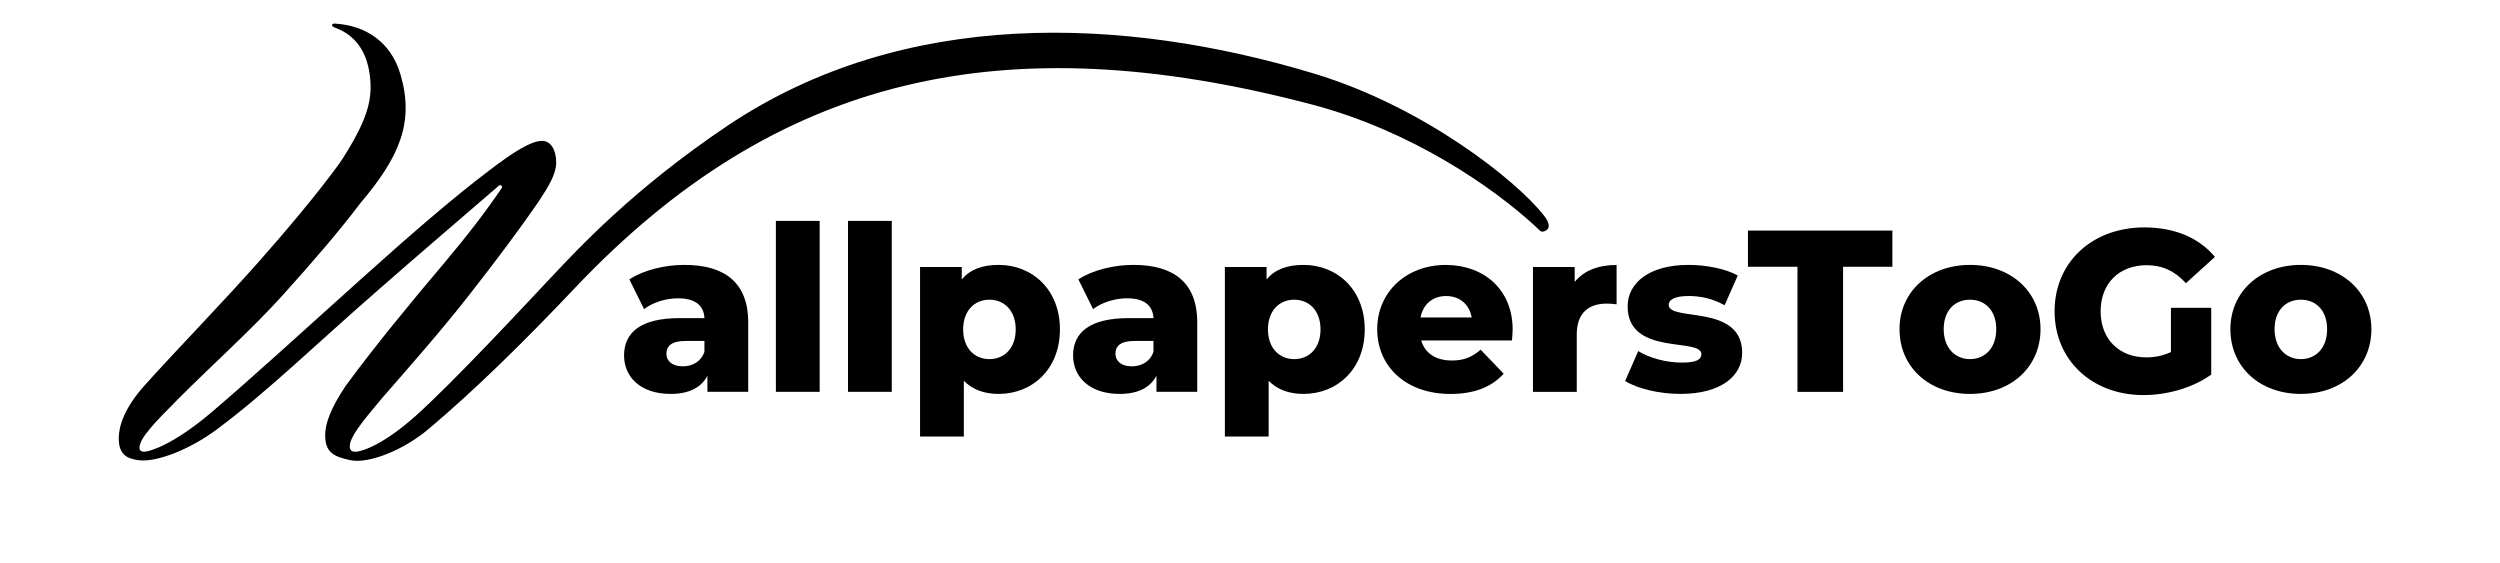 <?xml version="1.0" encoding="UTF-8"?><svg id="Layer_1" xmlns="http://www.w3.org/2000/svg" viewBox="0 0 684.03 154.13"><defs><style>.cls-1{stroke-width:0px;}</style></defs><path class="cls-1" d="m422.31,58.8c-7.42-9.4-32.71-29.61-62.84-38.69-51.92-15.65-112.18-18.18-160.65,14.45-25.3,17.03-40.2,33-48.22,41.53-8.03,8.53-26.13,28.01-36.69,37.54-8.84,7.92-14.78,9.97-16.76,9.97-1.06,0-1.45-.59-1.45-1.47,0-2.49,3.03-6.3,8.71-13.05,7.65-8.8,16.36-18.62,24.02-28.45,7.26-9.24,14.25-18.62,18.87-25.37,2.9-4.4,4.88-7.63,4.88-10.85,0-3.52-1.58-5.87-3.83-5.87-3.04,0-7.92,3.08-14.25,7.92-10.69,8.07-22.43,18.33-35.5,30.06-14.25,12.76-29.56,26.83-41.17,36.66-9.76,8.21-16.23,10.41-18.08,10.41-.79,0-1.19-.44-1.19-1.03,0-2.64,3.96-6.75,10.69-13.49,8.71-8.8,19.93-18.77,28.64-28.45,7.99-8.88,15.42-17.47,21.11-25.03,10.79-12.74,14.8-22.19,10.97-35.24-2.68-9.12-9.76-13.31-17.56-13.86-.45-.06-1.05-.11-1.14.31-.09.41.39.61.86.8,6.44,2.36,9.1,7.85,9.6,14.43.44,5.75-1.07,11.15-7.56,21.34-.36.53-.72,1.06-1.1,1.61-6.07,8.36-14.78,18.62-22.17,26.98-9.63,10.85-21.91,23.46-30.88,33.43-5.67,6.3-7.13,11.29-7.13,14.52,0,4.4,2.14,5.57,5.41,6.01,5.11.68,14.41-3.19,21.27-8.32,13.72-10.12,28.11-24.2,45-38.86,7.56-6.65,25.39-21.97,32.35-27.95.46-.39,1.1.19.76.68-4.42,6.47-9.23,12.77-15.72,20.48-8.58,10.12-19.13,22.88-27.05,33.73-4.09,6.16-5.54,10.26-5.54,13.34,0,4.84,2.35,5.91,6.86,6.89,5.01,1.09,14.71-2.78,21.58-8.65,12.01-10.12,25.4-23.15,39.85-38.42C212.51,20.49,274.76,6.46,358.83,28.56c27.6,7.26,49.77,22.82,61.11,33.21,1.44,1.32,1.58,1.91,2.67,1.48,1.47-.57,1.69-1.94-.3-4.45Z"/><path class="cls-1" d="m204.72,88.24v18.97h-11.16v-4.41c-1.7,3.28-5.11,4.98-10.08,4.98-8.19,0-12.73-4.6-12.73-10.53,0-6.3,4.6-10.21,15.19-10.21h6.81c-.19-3.47-2.52-5.42-7.25-5.42-3.28,0-6.93,1.13-9.27,2.96l-4.03-8.13c3.91-2.58,9.71-3.97,15.07-3.97,11.09,0,17.46,4.92,17.46,15.76Zm-11.98,8.01v-2.96h-5.17c-3.84,0-5.23,1.39-5.23,3.47s1.64,3.47,4.48,3.47c2.65,0,4.98-1.26,5.92-3.97Z"/><path class="cls-1" d="m212.29,60.44h11.98v46.77h-11.98v-46.77Z"/><path class="cls-1" d="m232.02,60.44h11.98v46.77h-11.98v-46.77Z"/><path class="cls-1" d="m290.01,90.13c0,10.84-7.5,17.65-16.77,17.65-3.97,0-7.19-1.2-9.52-3.59v15.25h-11.98v-46.39h11.41v3.4c2.27-2.71,5.61-3.97,10.09-3.97,9.27,0,16.77,6.81,16.77,17.65Zm-12.1,0c0-5.17-3.15-8.13-7.19-8.13s-7.19,2.96-7.19,8.13,3.15,8.13,7.19,8.13,7.19-2.96,7.19-8.13Z"/><path class="cls-1" d="m327.58,88.24v18.97h-11.16v-4.41c-1.7,3.28-5.11,4.98-10.08,4.98-8.19,0-12.73-4.6-12.73-10.53,0-6.3,4.6-10.21,15.19-10.21h6.81c-.19-3.47-2.52-5.42-7.25-5.42-3.28,0-6.93,1.13-9.27,2.96l-4.03-8.13c3.91-2.58,9.71-3.97,15.07-3.97,11.09,0,17.46,4.92,17.46,15.76Zm-11.98,8.01v-2.96h-5.17c-3.84,0-5.23,1.39-5.23,3.47s1.64,3.47,4.48,3.47c2.65,0,4.98-1.26,5.92-3.97Z"/><path class="cls-1" d="m373.41,90.13c0,10.84-7.5,17.65-16.77,17.65-3.97,0-7.19-1.2-9.52-3.59v15.25h-11.98v-46.39h11.41v3.4c2.27-2.71,5.61-3.97,10.09-3.97,9.27,0,16.77,6.81,16.77,17.65Zm-12.1,0c0-5.17-3.15-8.13-7.19-8.13s-7.19,2.96-7.19,8.13,3.15,8.13,7.19,8.13,7.19-2.96,7.19-8.13Z"/><path class="cls-1" d="m413.7,93.16h-24.84c1.01,3.47,3.97,5.48,8.38,5.48,3.34,0,5.55-.95,7.88-2.96l6.3,6.56c-3.28,3.66-8.07,5.55-14.56,5.55-12.17,0-20.04-7.5-20.04-17.71s8-17.59,18.78-17.59c10.08,0,18.28,6.43,18.28,17.71,0,.88-.13,2.02-.19,2.96Zm-25.02-6.3h13.99c-.63-3.59-3.28-5.86-7-5.86s-6.3,2.27-7,5.86Z"/><path class="cls-1" d="m442.32,72.48v10.78c-1.07-.13-1.83-.19-2.71-.19-4.85,0-8.19,2.46-8.19,8.45v15.7h-11.98v-34.16h11.41v4.1c2.46-3.09,6.43-4.66,11.47-4.66Z"/><path class="cls-1" d="m444.65,104.25l3.59-8.19c3.15,1.95,7.75,3.15,11.91,3.15s5.36-.88,5.36-2.33c0-4.6-20.17.63-20.17-13.05,0-6.43,5.92-11.35,16.64-11.35,4.79,0,10.09,1.01,13.49,2.9l-3.59,8.13c-3.4-1.89-6.81-2.52-9.83-2.52-4.03,0-5.48,1.13-5.48,2.4,0,4.73,20.11-.38,20.11,13.17,0,6.3-5.8,11.22-16.89,11.22-5.8,0-11.79-1.45-15.13-3.53Z"/><path class="cls-1" d="m491.81,72.99h-13.55v-9.9h39.52v9.9h-13.49v34.23h-12.48v-34.23Z"/><path class="cls-1" d="m519.73,90.07c0-10.27,8.13-17.59,19.29-17.59s19.29,7.31,19.29,17.59-8,17.71-19.29,17.71-19.29-7.38-19.29-17.71Zm26.47,0c0-5.17-3.09-8.07-7.19-8.07s-7.19,2.9-7.19,8.07,3.15,8.19,7.19,8.19,7.19-2.96,7.19-8.19Z"/><path class="cls-1" d="m593.99,84.21h11.03v18.28c-5.11,3.66-12.1,5.61-18.53,5.61-14.06,0-24.33-9.52-24.33-22.94s10.27-22.94,24.58-22.94c8.26,0,14.94,2.84,19.29,8.07l-7.94,7.19c-3.03-3.34-6.49-4.92-10.72-4.92-7.56,0-12.61,4.98-12.61,12.61s5.04,12.61,12.48,12.61c2.33,0,4.54-.44,6.75-1.45v-12.1Z"/><path class="cls-1" d="m610.26,90.07c0-10.27,8.13-17.59,19.29-17.59s19.29,7.31,19.29,17.59-8,17.71-19.29,17.71-19.29-7.38-19.29-17.71Zm26.47,0c0-5.17-3.09-8.07-7.19-8.07s-7.19,2.9-7.19,8.07,3.15,8.19,7.19,8.19,7.19-2.96,7.19-8.19Z"/></svg>